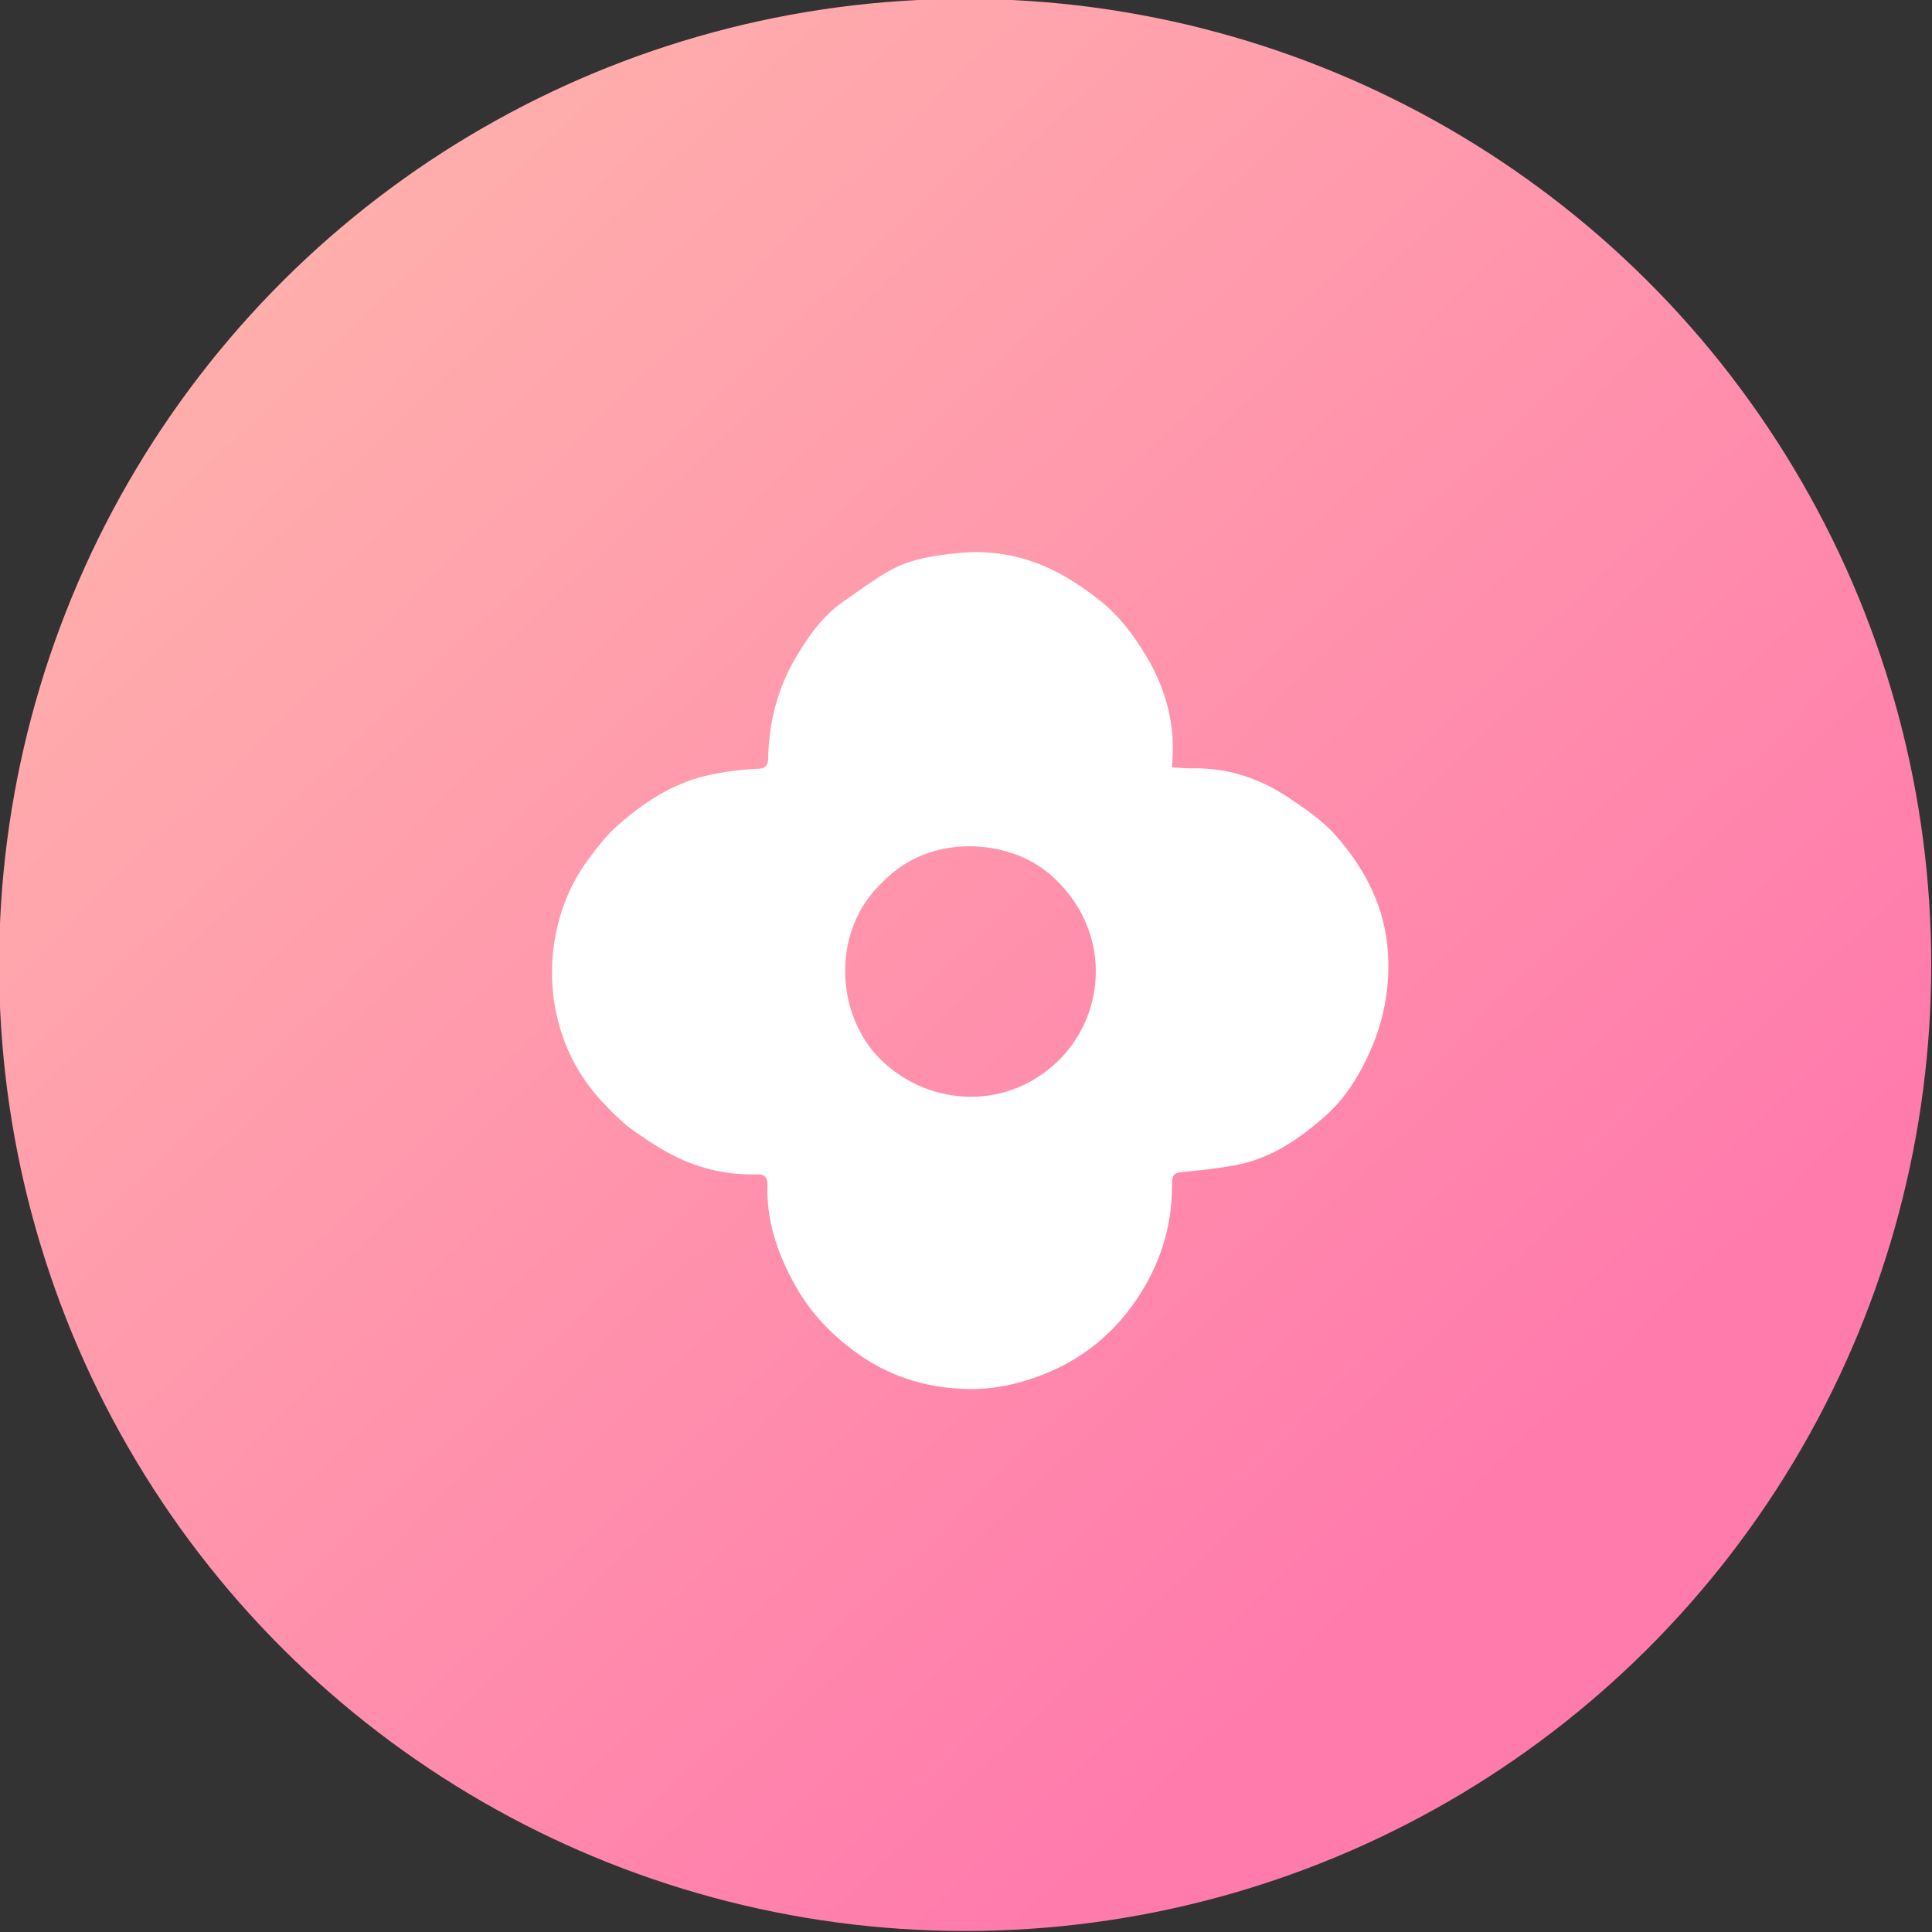<svg xmlns="http://www.w3.org/2000/svg" xmlns:xlink="http://www.w3.org/1999/xlink" xmlns:serif="http://www.serif.com/" width="100%" height="100%" viewBox="0 0 1134 1134" xml:space="preserve" style="fill-rule:evenodd;clip-rule:evenodd;stroke-linejoin:round;stroke-miterlimit:2;"><rect x="0" y="0" width="1134" height="1134" fill="#333333" stroke="none"/>    <g transform="matrix(1,0,0,1,-3452.07,-17642.4)">        <g transform="matrix(8.333,0,0,8.333,0,0)">            <g transform="matrix(-8.52651e-14,122.387,122.387,8.52651e-14,482.249,2114.89)">                <ellipse cx="0.574" cy="-0" rx="0.556" ry="0.556" style="fill:url(#_Linear1);"></ellipse>            </g>        </g>        <g transform="matrix(8.333,0,0,8.333,0,0)">            <g transform="matrix(1,0,0,1,476.419,2191.62)">                <path d="M0,-12.298C-3.635,-8.932 -3.343,-2.89 -0.044,0.262C3.382,3.537 8.803,3.768 12.385,0.275C15.82,-3.074 16.181,-9.001 11.868,-12.808C8.928,-15.402 3.307,-15.797 0,-12.298M20.389,-20.402C20.908,-20.372 21.357,-20.316 21.804,-20.326C24.307,-20.382 26.579,-19.627 28.624,-18.255C29.813,-17.456 31.045,-16.622 31.973,-15.556C34.028,-13.193 35.435,-10.506 35.617,-7.244C35.76,-4.674 35.259,-2.294 34.173,-0C33.444,1.541 32.524,2.971 31.254,4.108C29.388,5.778 27.339,7.18 24.808,7.639C23.672,7.846 22.519,7.978 21.369,8.083C20.515,8.16 20.393,8.223 20.398,9.071C20.414,11.982 19.531,14.648 17.941,17.03C16.079,19.819 13.497,21.733 10.259,22.749C8.902,23.174 7.525,23.416 6.126,23.397C3.391,23.359 0.823,22.646 -1.454,21.096C-3.386,19.781 -5,18.15 -6.15,16.083C-7.377,13.879 -8.178,11.563 -8.096,9.005C-8.079,8.483 -8.315,8.257 -8.787,8.273C-10.536,8.332 -12.242,8.011 -13.828,7.358C-15.114,6.828 -16.314,6.044 -17.462,5.243C-18.303,4.656 -19.045,3.902 -19.747,3.144C-21.123,1.658 -22.125,-0.061 -22.703,-2.017C-23.344,-4.188 -23.442,-6.411 -23.016,-8.606C-22.65,-10.493 -21.911,-12.292 -20.753,-13.86C-20.103,-14.738 -19.424,-15.63 -18.606,-16.343C-16.807,-17.912 -14.856,-19.219 -12.452,-19.796C-11.206,-20.094 -9.971,-20.244 -8.713,-20.3C-8.229,-20.322 -8.054,-20.564 -8.047,-20.972C-8.005,-23.578 -7.375,-26.023 -6.023,-28.263C-5.135,-29.735 -4.145,-31.13 -2.693,-32.116C-1.563,-32.883 -0.479,-33.742 0.724,-34.368C2.146,-35.109 3.742,-35.33 5.34,-35.492C7.545,-35.714 9.654,-35.359 11.643,-34.463C12.96,-33.869 14.161,-33.057 15.316,-32.149C16.698,-31.063 17.707,-29.694 18.577,-28.245C19.994,-25.885 20.698,-23.289 20.389,-20.402" style="fill:white;fill-rule:nonzero;"></path>            </g>        </g>    </g>    <defs>        <linearGradient id="_Linear1" x1="0" y1="0" x2="1" y2="0" gradientUnits="userSpaceOnUse" gradientTransform="matrix(0.735,0.678,0.678,-0.735,0.152,-0.389)"><stop offset="0" style="stop-color:rgb(255,175,172);stop-opacity:1"></stop><stop offset="0" style="stop-color:rgb(255,175,172);stop-opacity:1"></stop><stop offset="1" style="stop-color:rgb(255,123,172);stop-opacity:1"></stop></linearGradient>    </defs></svg>